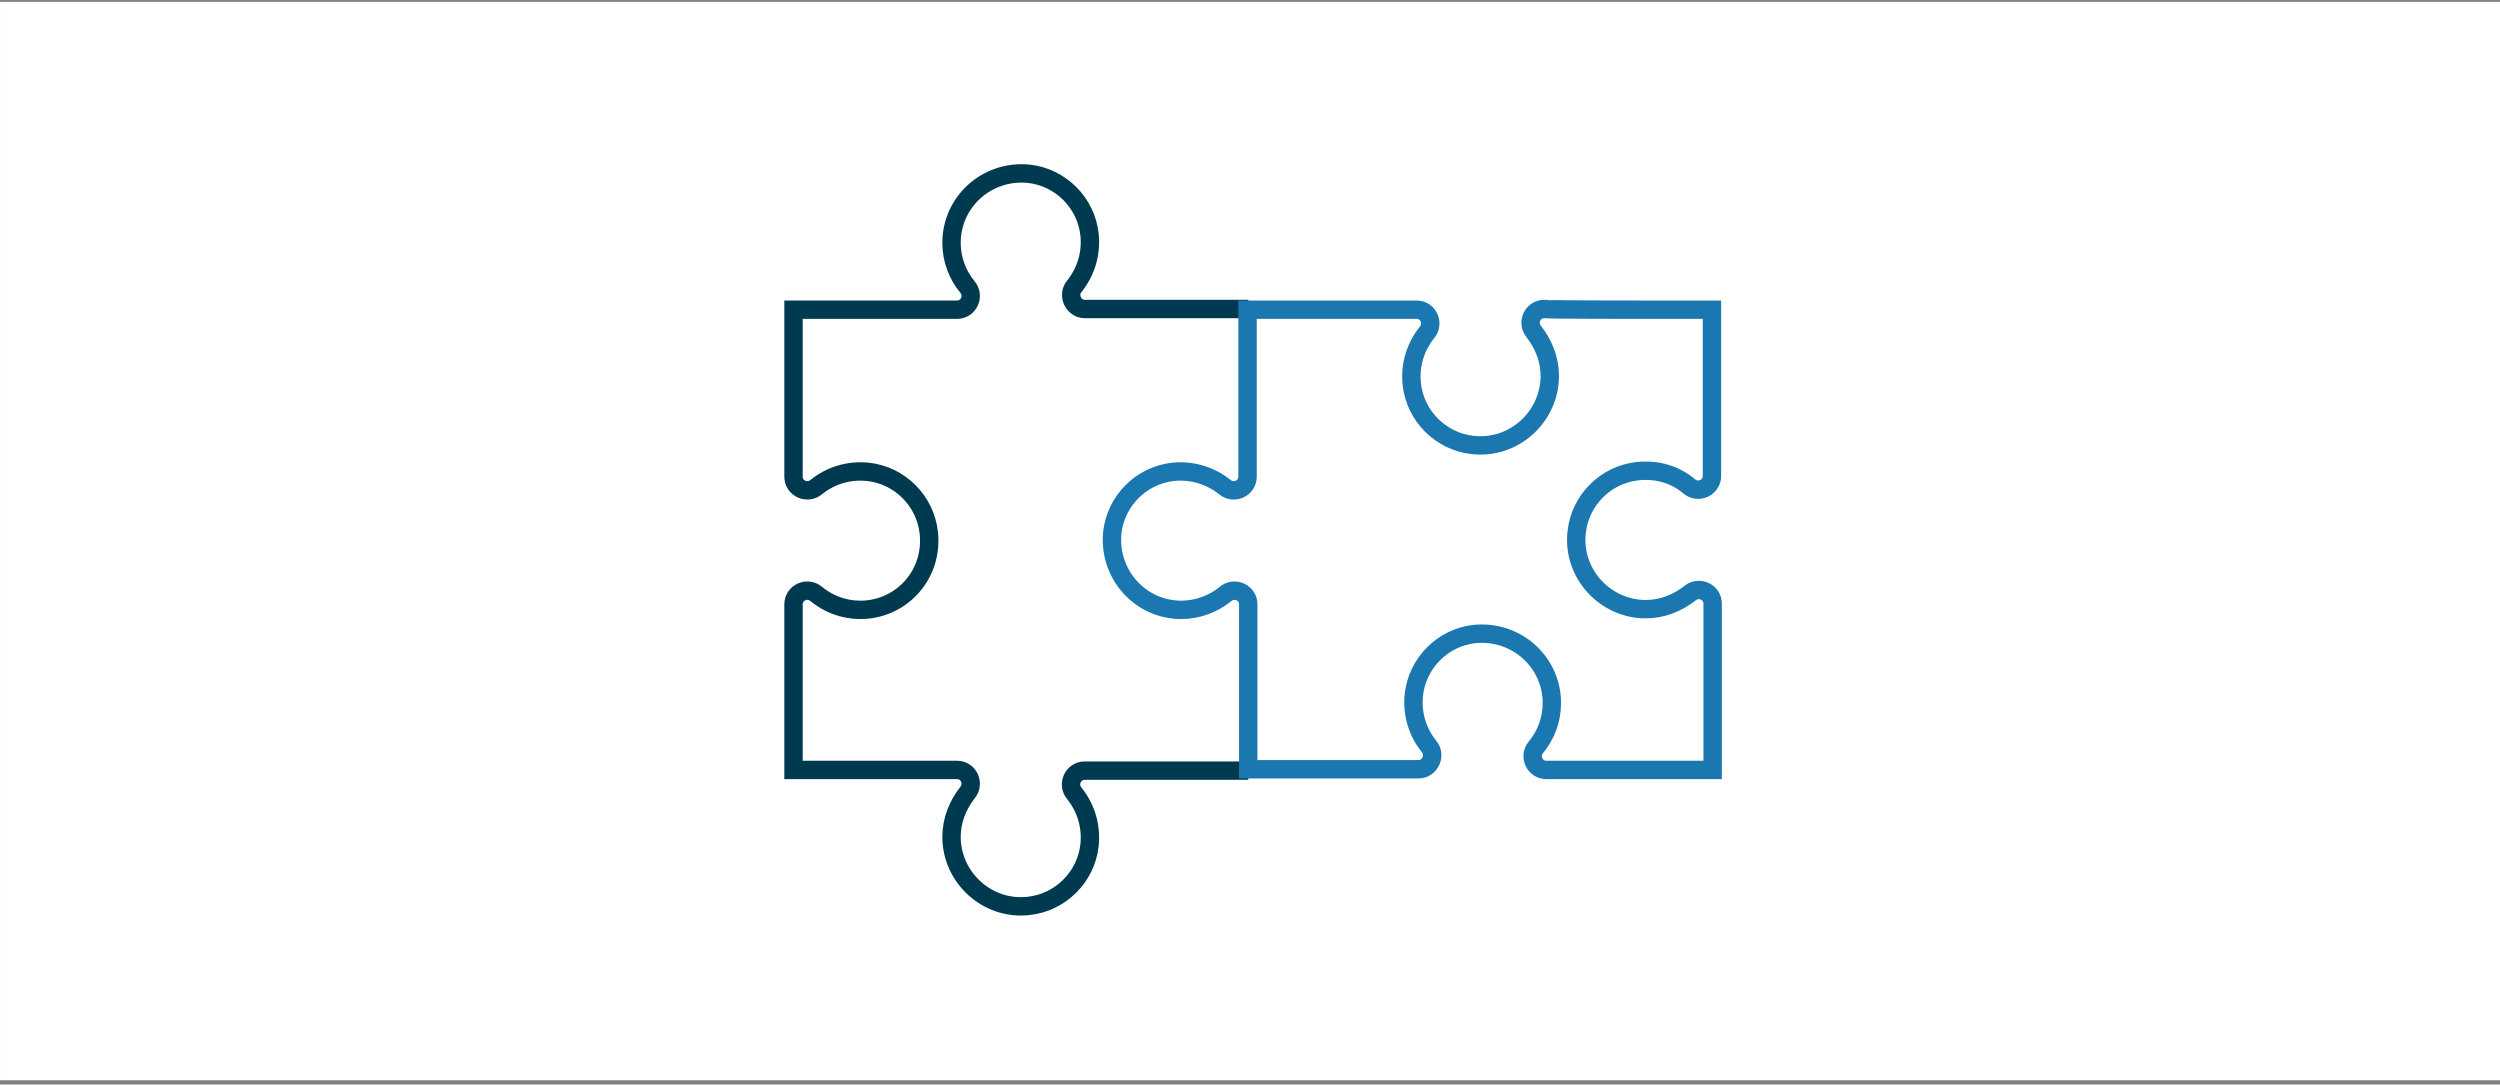 <svg width="408" height="177" viewBox="0 0 408 177" fill="none" xmlns="http://www.w3.org/2000/svg">
<rect x="0" y="0" width="408" height="177" fill="#808080" stroke="none"/>
<g clip-path="url(#clip0_6334_48758)">
<rect width="408" height="176" transform="translate(0.001 0.3)" fill="white"/>
<path d="M203.713 125.768H177.023C175.109 125.768 174.096 128.02 175.334 129.484C177.136 131.736 178.15 134.664 177.812 137.93C177.249 143.11 173.082 147.277 167.902 147.84C161.145 148.628 155.289 143.223 155.289 136.579C155.289 133.876 156.303 131.399 157.879 129.371C159.118 127.908 158.105 125.655 156.19 125.655H129.501V98.628C129.501 96.714 131.753 95.7 133.217 96.939C135.132 98.516 137.609 99.529 140.424 99.529C147.069 99.529 152.361 93.786 151.573 86.917C151.01 81.736 146.843 77.57 141.663 77.007C138.397 76.669 135.469 77.682 133.217 79.484C131.753 80.723 129.501 79.709 129.501 77.795V50.543H156.19C158.105 50.543 159.118 48.291 157.879 46.827C156.303 44.912 155.289 42.435 155.289 39.619C155.289 32.975 161.032 27.682 167.902 28.358C173.082 28.921 177.249 33.088 177.812 38.268C178.15 41.534 177.136 44.462 175.334 46.714C174.096 48.178 175.222 50.43 177.023 50.43H203.713" stroke="#003A51" stroke-width="3" stroke-miterlimit="10"/>
<path d="M268.128 50.543H279.389V77.683C279.389 79.597 277.137 80.611 275.673 79.372C273.421 77.458 270.493 76.557 267.227 76.895C262.047 77.458 257.88 81.624 257.317 86.805C256.529 93.561 261.934 99.417 268.578 99.417C271.281 99.417 273.759 98.404 275.786 96.827C277.25 95.588 279.502 96.602 279.502 98.516V125.656H268.241H252.362C250.448 125.656 249.434 123.404 250.673 121.94C252.25 120.025 253.263 117.548 253.263 114.732C253.263 108.088 247.52 102.795 240.651 103.471C235.47 104.034 231.304 108.201 230.741 113.381C230.403 116.647 231.416 119.575 233.218 121.827C234.457 123.291 233.331 125.543 231.529 125.543H215.538H203.714V98.629C203.714 96.714 201.461 95.701 199.997 96.94C198.083 98.516 195.493 99.53 192.79 99.53C186.146 99.53 180.853 93.787 181.529 86.917C182.092 81.737 186.259 77.57 191.439 77.007C194.592 76.669 197.633 77.683 199.885 79.485C201.349 80.723 203.601 79.71 203.601 77.796V50.543H215.313H231.191C233.105 50.543 234.119 52.795 232.88 54.26C231.078 56.512 230.065 59.44 230.403 62.705C230.966 67.886 235.133 72.052 240.313 72.615C247.069 73.404 252.925 67.998 252.925 61.354C252.925 58.651 251.912 56.174 250.335 54.147C249.096 52.683 250.11 50.431 252.024 50.431C252.25 50.543 268.128 50.543 268.128 50.543Z" stroke="#1B77AF" stroke-width="3" stroke-miterlimit="10"/>
</g>
<defs>
<clipPath id="clip0_6334_48758">
<rect width="408" height="176" fill="white" transform="translate(0.001 0.3)"/>
</clipPath>
</defs>
</svg>
